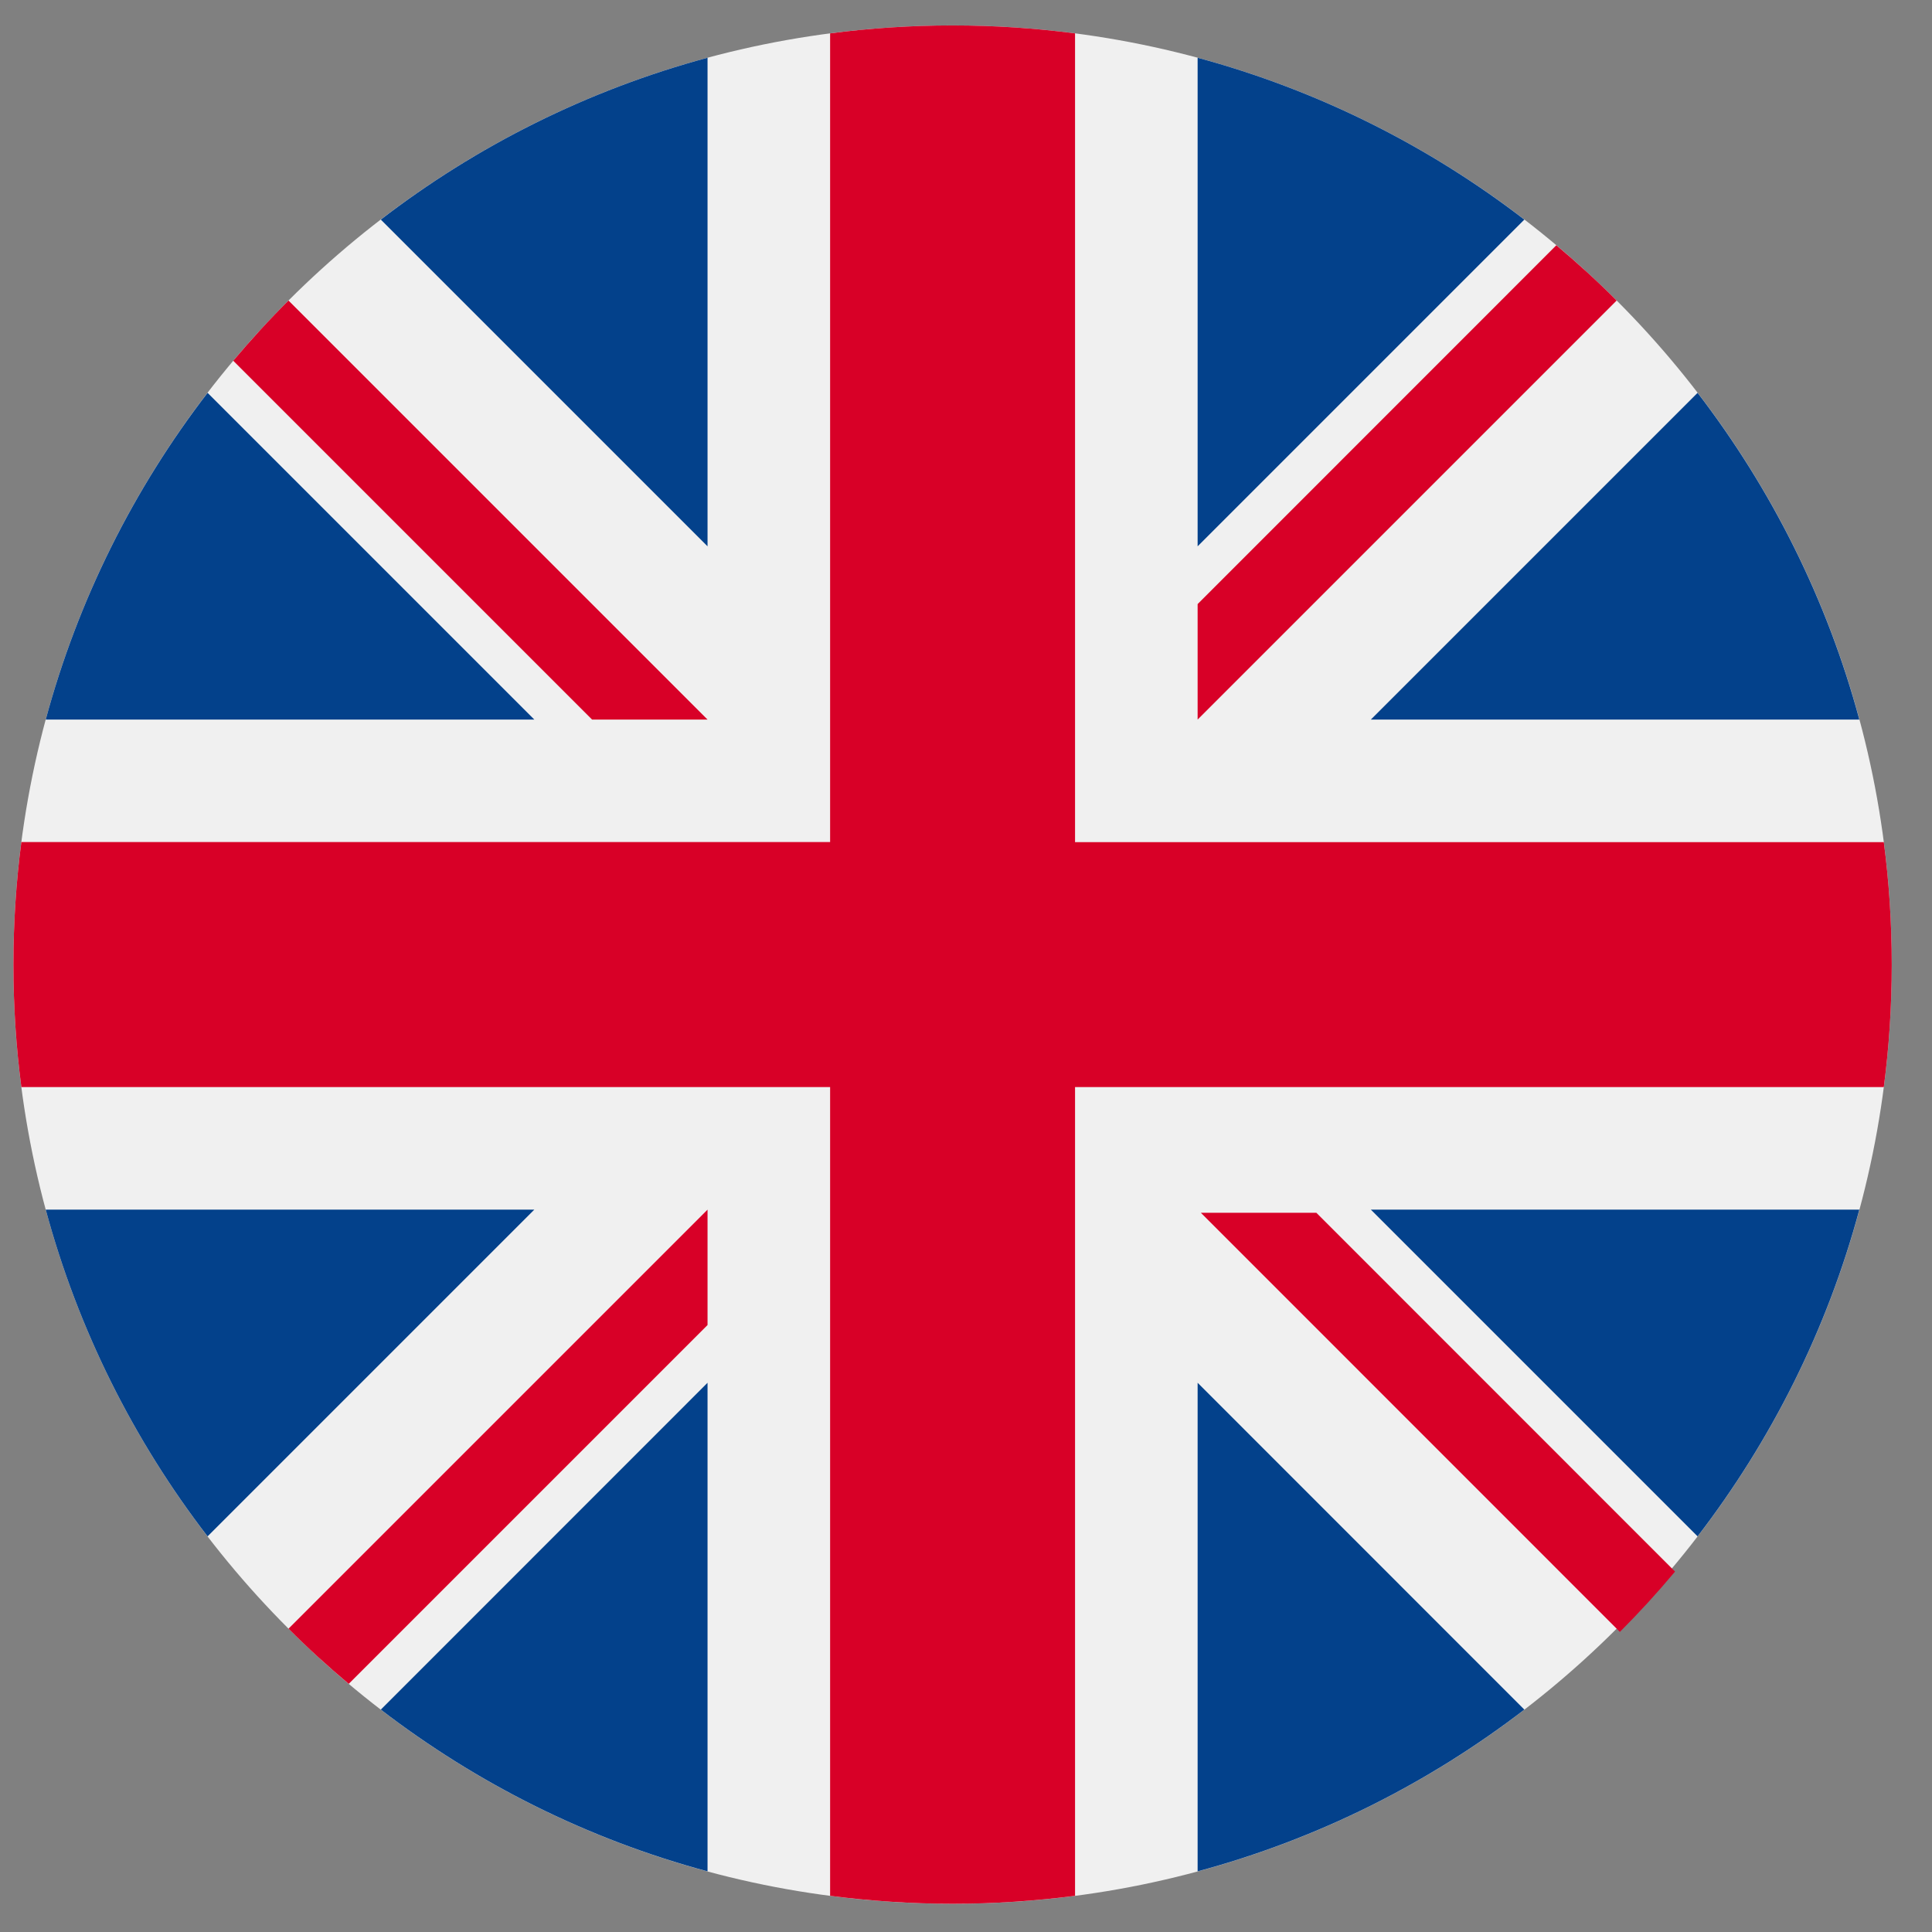 <svg width="18" height="18" viewBox="0 0 18 18" fill="none" xmlns="http://www.w3.org/2000/svg">
<rect x="0" y="0" width="18" height="18" fill="#808080" stroke="none"/>
<g id="united kingdom" clip-path="url(#clip0_259_96)">
<path id="Vector" d="M8.875 17.737C13.707 17.737 17.625 13.819 17.625 8.987C17.625 4.154 13.707 0.237 8.875 0.237C4.043 0.237 0.125 4.154 0.125 8.987C0.125 13.819 4.043 17.737 8.875 17.737Z" fill="#F0F0F0"/>
<g id="Group">
<path id="Vector_2" d="M1.934 3.66C1.246 4.554 0.728 5.585 0.426 6.704H4.978L1.934 3.66Z" fill="#03418B"/>
<path id="Vector_3" d="M17.323 6.704C17.022 5.585 16.503 4.554 15.816 3.66L12.772 6.704H17.323Z" fill="#03418B"/>
<path id="Vector_4" d="M0.426 11.27C0.728 12.389 1.246 13.42 1.934 14.314L4.978 11.27H0.426Z" fill="#03418B"/>
<path id="Vector_5" d="M14.202 2.046C13.308 1.358 12.277 0.84 11.158 0.538V5.09L14.202 2.046Z" fill="#03418B"/>
<path id="Vector_6" d="M3.548 15.928C4.442 16.615 5.473 17.134 6.592 17.435V12.883L3.548 15.928Z" fill="#03418B"/>
<path id="Vector_7" d="M6.592 0.538C5.473 0.84 4.442 1.358 3.548 2.046L6.592 5.09V0.538Z" fill="#03418B"/>
<path id="Vector_8" d="M11.158 17.435C12.277 17.134 13.308 16.615 14.202 15.928L11.158 12.883V17.435Z" fill="#03418B"/>
<path id="Vector_9" d="M12.772 11.27L15.816 14.314C16.503 13.42 17.022 12.389 17.323 11.27H12.772Z" fill="#03418B"/>
</g>
<g id="Group_2">
<path id="Vector_10" d="M17.551 7.846H10.016H10.016V0.311C9.643 0.262 9.262 0.237 8.875 0.237C8.488 0.237 8.107 0.262 7.734 0.311V7.845V7.845H0.199C0.15 8.219 0.125 8.6 0.125 8.987C0.125 9.374 0.15 9.755 0.199 10.128H7.734H7.734V17.663C8.107 17.711 8.488 17.737 8.875 17.737C9.262 17.737 9.643 17.711 10.016 17.663V10.128V10.128H17.551C17.6 9.755 17.625 9.374 17.625 8.987C17.625 8.6 17.6 8.219 17.551 7.846Z" fill="#D80027"/>
<path id="Vector_11" d="M11.188 11.299L15.092 15.204C15.272 15.024 15.443 14.837 15.606 14.642L12.264 11.299H11.188V11.299Z" fill="#D80027"/>
<path id="Vector_12" d="M6.592 11.27H6.592L2.688 15.174C2.867 15.354 3.055 15.525 3.249 15.688L6.592 12.345V11.27Z" fill="#D80027"/>
<path id="Vector_13" d="M6.592 6.704V6.704L2.688 2.8C2.508 2.979 2.337 3.167 2.173 3.361L5.516 6.704H6.592V6.704Z" fill="#D80027"/>
<path id="Vector_14" d="M11.158 6.704L15.062 2.8C14.883 2.62 14.695 2.449 14.5 2.285L11.158 5.628V6.704Z" fill="#D80027"/>
</g>
</g>
<defs>
<clipPath id="clip0_259_96">
<rect width="17.5" height="17.5" fill="white" transform="translate(0.125 0.237)"/>
</clipPath>
</defs>
</svg>
